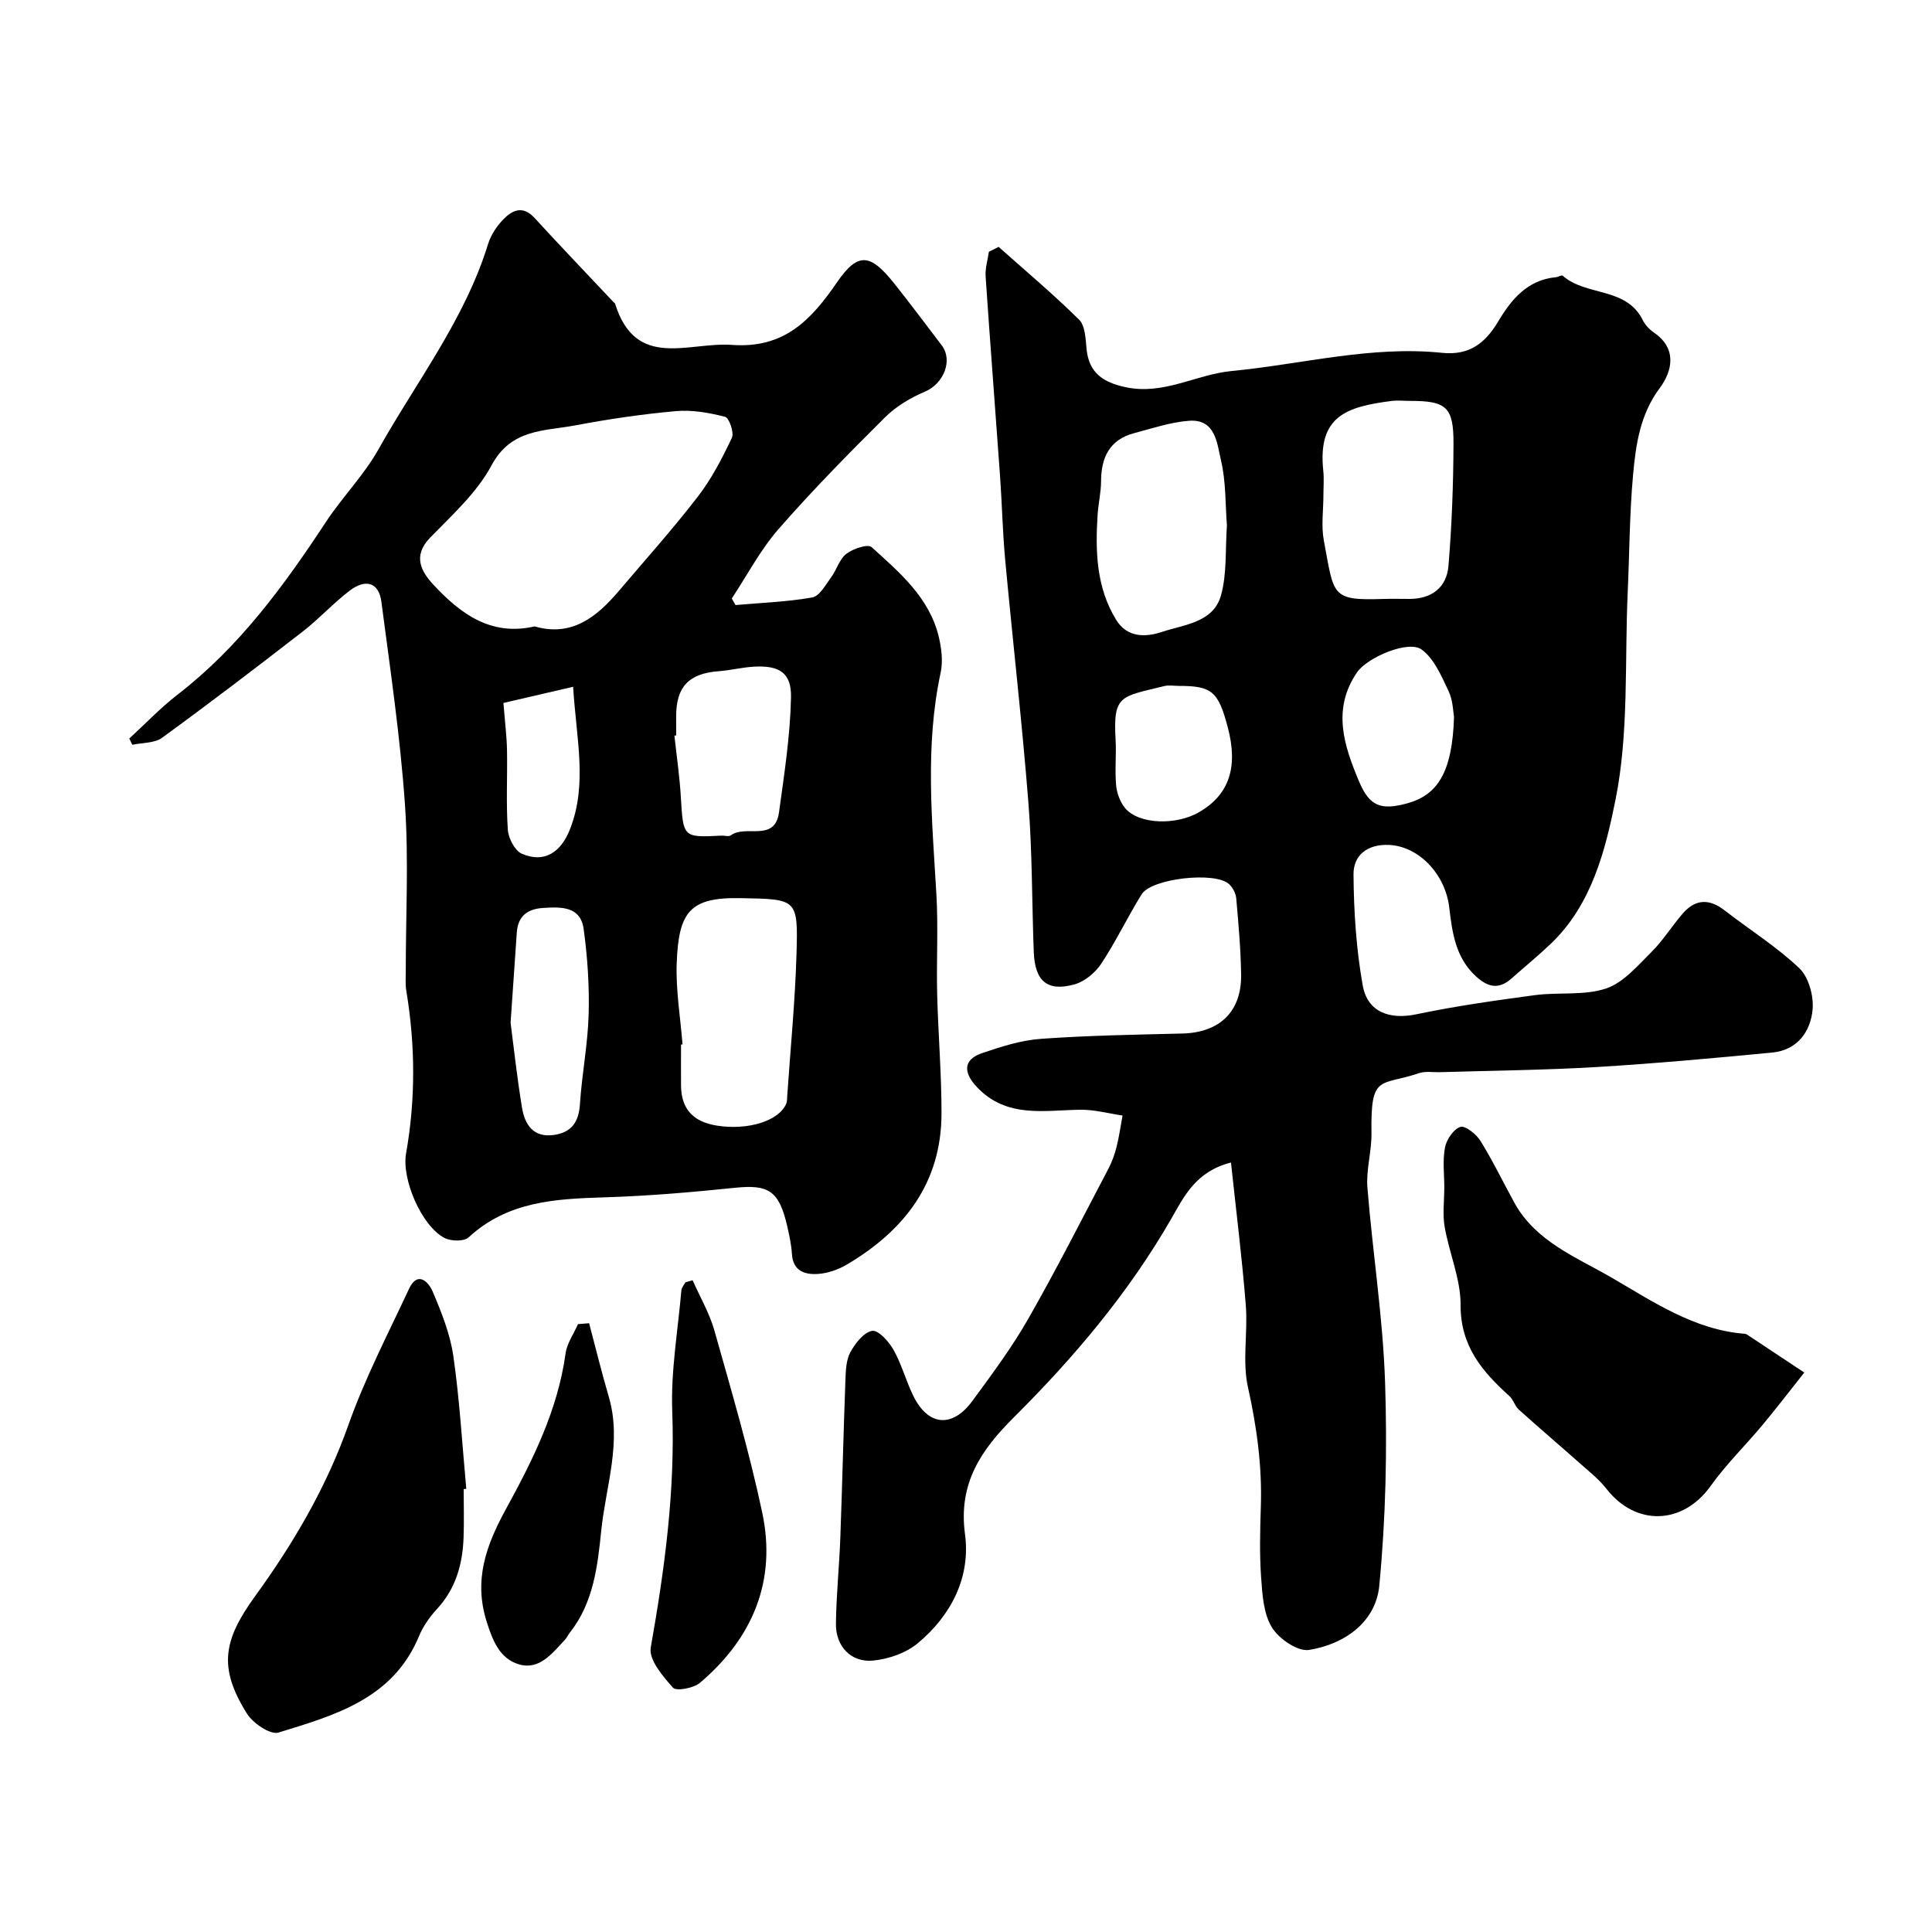 <svg enable-background="new 0 0 400 400" viewBox="0 0 400 400" xmlns="http://www.w3.org/2000/svg"><g fill="#010000"><path d="m206.75 51.11c5.59 4.98 11.33 9.8 16.65 15.06 1.27 1.25 1.36 3.93 1.55 5.99.46 5.01 3.39 7.01 8.13 8.01 7.89 1.67 14.52-2.64 21.88-3.35 14.53-1.4 28.86-5.29 43.62-3.77 5.59.58 8.91-1.98 11.59-6.47 2.73-4.58 6.06-8.64 11.99-9.19.47-.04 1.17-.5 1.37-.32 4.83 4.31 13.17 2.29 16.58 9.2.5 1 1.38 1.94 2.31 2.58 4.94 3.37 3.75 8.08 1.22 11.48-4.1 5.52-4.96 11.71-5.53 17.99-.74 8.06-.74 16.19-1.11 24.29-.65 14.37.27 29.06-2.53 42.99-2.08 10.37-4.91 21.71-13.38 29.78-2.62 2.5-5.43 4.8-8.14 7.2-2.61 2.31-4.83 1.88-7.36-.43-4.27-3.91-4.92-9.1-5.54-14.28-.83-6.98-6.39-12.7-12.53-12.94-4.51-.17-7.32 2.19-7.29 6.11.06 7.68.56 15.45 1.91 22.99 1 5.59 5.65 7.11 11.08 5.97 8.12-1.7 16.37-2.87 24.6-3.97 4.89-.65 10.14.14 14.69-1.37 3.58-1.19 6.52-4.7 9.39-7.54 2.42-2.4 4.25-5.4 6.5-7.99 2.6-3 5.48-3.12 8.66-.65 5.16 4.01 10.77 7.51 15.47 11.98 1.94 1.85 3 5.74 2.75 8.54-.42 4.62-3.19 8.43-8.36 8.92-12.11 1.16-24.24 2.27-36.38 3-10.75.64-21.53.73-32.3 1.06-1.49.05-3.11-.25-4.46.21-8.07 2.73-10.03.04-9.83 12.4.06 3.76-1.14 7.58-.84 11.29 1.07 13.41 3.2 26.77 3.65 40.18.47 14.06.15 28.23-1.19 42.22-.72 7.55-7.17 12.13-14.54 13.32-2.35.38-6.26-2.31-7.7-4.67-1.75-2.86-1.98-6.83-2.23-10.36-.34-4.81-.22-9.66-.06-14.49.29-8.45-.83-16.64-2.67-24.91-1.2-5.41.01-11.3-.44-16.93-.77-9.74-1.99-19.44-3.07-29.55-7.3 1.83-9.78 7.15-12.31 11.55-8.85 15.4-20.15 28.77-32.63 41.19-6.81 6.78-11.54 13.69-10.13 24.17 1.2 8.94-2.83 16.8-9.73 22.58-2.43 2.04-6.05 3.3-9.25 3.62-4.59.47-7.8-2.93-7.74-7.61.07-5.94.69-11.86.91-17.8.4-10.93.65-21.87 1.06-32.8.07-1.93.16-4.09 1.05-5.69 1.01-1.82 2.77-4.08 4.49-4.36 1.26-.21 3.45 2.21 4.41 3.92 1.66 2.95 2.55 6.32 4.02 9.38 3.06 6.39 8.1 6.94 12.31 1.21 4.06-5.52 8.17-11.06 11.56-16.99 5.83-10.21 11.15-20.71 16.62-31.12.75-1.43 1.3-3 1.69-4.56.53-2.11.82-4.27 1.22-6.42-2.92-.43-5.84-1.24-8.75-1.2-7.52.1-15.22 1.81-21.39-4.68-2.85-3-2.87-5.68.98-7.01 3.97-1.36 8.11-2.69 12.25-2.99 9.74-.7 19.52-.86 29.29-1.1 7.71-.19 12.3-4.53 12.17-12.24-.08-5.26-.55-10.51-1.01-15.75-.09-1.03-.72-2.23-1.48-2.94-2.83-2.66-16.05-1.21-18.1 2.1-2.93 4.71-5.32 9.77-8.38 14.39-1.23 1.86-3.42 3.67-5.51 4.26-5.63 1.57-8.22-.65-8.45-6.7-.39-10.26-.3-20.56-1.1-30.79-1.33-16.83-3.26-33.62-4.82-50.44-.53-5.75-.65-11.53-1.06-17.3-.98-13.79-2.06-27.57-2.99-41.37-.11-1.67.44-3.39.68-5.08.66-.31 1.34-.66 2.01-1.01zm67.25 51.35c0 3.16-.49 6.42.09 9.47 2.13 11.28 1.38 12.44 12.17 12.08 1.83-.06 3.66-.02 5.49-.01 4.67.02 7.77-2.37 8.14-6.86.7-8.41 1.01-16.87 1.04-25.31.03-7.59-1.51-8.83-8.97-8.83-1.33 0-2.68-.15-3.99.03-9.21 1.2-15.19 3.13-14 14.44.18 1.64.03 3.32.03 4.99zm-19.98 6.33c-.34-4.35-.18-9.06-1.23-13.49-.82-3.47-1.09-8.61-6.64-8.18-3.83.29-7.59 1.57-11.34 2.56-5.11 1.35-6.84 5.06-6.85 10.03-.01 2.28-.56 4.55-.71 6.83-.48 7.57-.3 15.05 3.84 21.79 2.32 3.79 6.21 3.59 9.48 2.5 4.59-1.53 10.65-1.92 12.22-7.56 1.26-4.5.87-9.47 1.23-14.48zm47.02 39.66c-.18-.96-.19-3.38-1.13-5.37-1.48-3.1-2.99-6.73-5.59-8.61-2.76-2-11.26 1.66-13.36 4.73-5.22 7.65-2.71 15.17.45 22.66 2.13 5.06 4.51 5.94 9.88 4.48 6.26-1.7 9.39-6.29 9.75-17.89zm-56.99-6.44c-1 0-2.05-.2-2.99.03-8.97 2.24-10.63 1.73-10.09 11.05.18 3.16-.18 6.35.11 9.49.15 1.64.83 3.5 1.88 4.75 2.84 3.37 10.59 3.61 15.41.76 6.12-3.62 8-9.25 5.84-17.46-1.97-7.5-3.31-8.63-10.16-8.62z"/><path d="m26.77 152.9c3.32-3.04 6.44-6.34 10-9.09 12.71-9.81 21.99-22.49 30.7-35.73 3.41-5.18 7.89-9.7 10.9-15.07 7.86-14.01 17.88-26.89 22.7-42.54.56-1.8 1.72-3.56 3.03-4.94 1.9-2 4.09-3.11 6.58-.4 5.37 5.86 10.88 11.61 16.33 17.4.11.12.3.22.34.36 4.3 13.75 15.15 7.86 24.2 8.52 10.76.78 16.35-5.1 21.75-12.97 4.35-6.32 6.9-5.94 11.8.2 3.36 4.22 6.59 8.55 9.86 12.84 2.41 3.16.38 7.98-3.45 9.6-2.97 1.26-5.96 3.03-8.24 5.29-7.58 7.53-15.09 15.16-22.11 23.2-3.76 4.31-6.47 9.53-9.65 14.34.26.45.51.91.77 1.36 5.31-.47 10.67-.65 15.9-1.58 1.5-.27 2.74-2.6 3.89-4.15 1.16-1.57 1.71-3.77 3.16-4.88 1.37-1.06 4.46-2.08 5.22-1.39 5.83 5.28 12.02 10.5 13.94 18.68.55 2.35.86 5.01.36 7.32-3.28 15.26-1.77 30.56-.88 45.89.4 6.84-.01 13.72.16 20.58.2 8.27.91 16.53.9 24.79-.02 14.38-7.69 24.23-19.56 31.26-1.77 1.05-3.93 1.82-5.96 1.96-2.7.19-5.23-.52-5.45-4.14-.12-1.94-.55-3.87-.98-5.77-1.69-7.33-3.86-8.64-10.83-7.92-9 .93-18.04 1.7-27.08 1.98-10.14.31-20 .83-28.05 8.29-.94.87-3.65.81-4.98.12-4.8-2.5-8.91-12.21-7.97-17.49 1.99-11.22 1.92-22.45.05-33.69-.22-1.3-.11-2.66-.11-3.99-.01-11.54.63-23.12-.17-34.6-.98-14.03-3.05-28-4.88-41.96-.52-3.96-3.21-4.85-6.59-2.27-3.4 2.6-6.31 5.82-9.69 8.44-9.62 7.46-19.29 14.84-29.13 22-1.57 1.14-4.08 1-6.16 1.45-.21-.41-.41-.86-.62-1.3zm83.92-23.21c7.62 2.21 12.8-1.88 17.39-7.29 5.52-6.5 11.23-12.87 16.43-19.62 2.84-3.68 5.02-7.93 7.02-12.14.5-1.06-.56-4.12-1.4-4.34-3.29-.85-6.83-1.48-10.19-1.18-6.98.62-13.94 1.65-20.84 2.95-6.4 1.2-13.27.67-17.33 8.27-3.02 5.65-8.14 10.27-12.72 14.98-3.74 3.85-1.76 7.12.75 9.81 5.52 5.91 11.81 10.65 20.89 8.56zm30.62 86.54c-.1.01-.21.02-.31.03 0 2.83-.02 5.66 0 8.49.03 4.89 2.56 7.5 7.33 8.28 6.44 1.05 12.93-.9 14.46-4.54.19-.44.16-.98.19-1.47.67-9.86 1.64-19.7 1.93-29.57.34-11.44.08-11.27-11.52-11.5-10.6-.21-12.89 2.81-13.29 13.53-.19 5.56.77 11.16 1.21 16.75zm-1.31-63.97c-.12.01-.25.03-.37.04.46 4.24 1.08 8.46 1.33 12.71.5 8.39.42 8.4 8.41 8 .66-.03 1.53.26 1.96-.07 3.02-2.28 9.09 1.52 9.95-4.73 1.09-7.91 2.32-15.85 2.49-23.8.12-5.16-2.46-6.69-7.75-6.38-2.43.15-4.83.76-7.26.94-6.13.47-8.76 3.2-8.77 9.3.01 1.33.01 2.66.01 3.99zm-34.29 59.49c.6 4.59 1.3 11.1 2.36 17.54.57 3.49 2.29 6.29 6.6 5.69 3.66-.52 5.16-2.67 5.4-6.38.4-6.2 1.63-12.36 1.8-18.55.17-5.89-.23-11.86-1.03-17.7-.65-4.74-4.65-4.6-8.38-4.37-3.25.2-5.21 1.68-5.46 5.05-.39 5.58-.77 11.17-1.29 18.72zm-1.48-66.21c.34 4.25.69 7 .74 9.76.1 5.5-.21 11.01.17 16.48.12 1.77 1.45 4.35 2.91 4.98 4.58 1.99 8.07-.22 9.97-5.1 3.66-9.37 1.28-18.78.64-29.47-5.14 1.2-9.89 2.3-14.43 3.35z"/><path d="m299.03 246.03c0-2.83-.38-5.73.14-8.46.31-1.64 1.77-3.8 3.19-4.26 1-.32 3.29 1.51 4.15 2.9 2.58 4.15 4.7 8.58 7.06 12.86 4.4 7.97 12.8 11.23 19.96 15.37 8.61 4.98 17.2 10.91 27.74 11.71.3.02.6.27.87.45 3.81 2.52 7.61 5.05 11.42 7.57-2.87 3.61-5.67 7.28-8.62 10.82-3.55 4.26-7.57 8.18-10.78 12.68-5.75 8.04-15.5 8.39-21.58.55-1.51-1.94-3.51-3.51-5.37-5.16-4.24-3.76-8.56-7.43-12.76-11.22-.82-.74-1.12-2.05-1.94-2.79-5.62-5.08-10.15-10.36-10.11-18.85.03-5.39-2.36-10.76-3.3-16.2-.45-2.58-.08-5.31-.08-7.98 0 .01 0 .01.01.01z"/><path d="m96 308.3c0 3.33.1 6.66-.02 9.99-.2 5.5-1.58 10.57-5.47 14.79-1.52 1.65-2.91 3.61-3.76 5.67-5.37 12.99-17.43 16.37-29.1 19.96-1.67.51-5.28-1.93-6.52-3.92-6.02-9.6-4.86-15.3 1.73-24.38 7.89-10.88 14.69-22.45 19.25-35.33 3.43-9.68 8.21-18.9 12.57-28.23 1.81-3.88 4.1-1.34 4.89.53 1.83 4.3 3.63 8.8 4.29 13.38 1.31 9.11 1.83 18.32 2.68 27.49-.19.01-.36.03-.54.05z"/><path d="m143.4 265.06c1.53 3.48 3.5 6.83 4.52 10.45 3.52 12.49 7.2 24.97 9.89 37.65 3.01 14.14-1.98 25.99-12.88 35.24-1.32 1.12-4.9 1.79-5.59 1.02-2.11-2.35-5.05-5.81-4.61-8.3 2.86-16.21 5.07-32.36 4.45-48.93-.31-8.31 1.17-16.68 1.89-25.03.05-.58.55-1.12.84-1.68.49-.13.99-.28 1.49-.42z"/><path d="m121.97 273.96c1.34 5.05 2.57 10.13 4.05 15.14 2.79 9.44-.58 18.53-1.53 27.72-.76 7.39-1.59 14.95-6.48 21.16-.4.51-.68 1.13-1.12 1.6-2.58 2.74-5.21 6.22-9.39 5.02-3.97-1.14-5.46-4.79-6.73-8.81-2.76-8.69-.1-15.9 3.99-23.37 5.54-10.12 10.72-20.47 12.33-32.18.29-2.11 1.68-4.06 2.57-6.09.76-.06 1.54-.13 2.31-.19z"/></g></svg>
